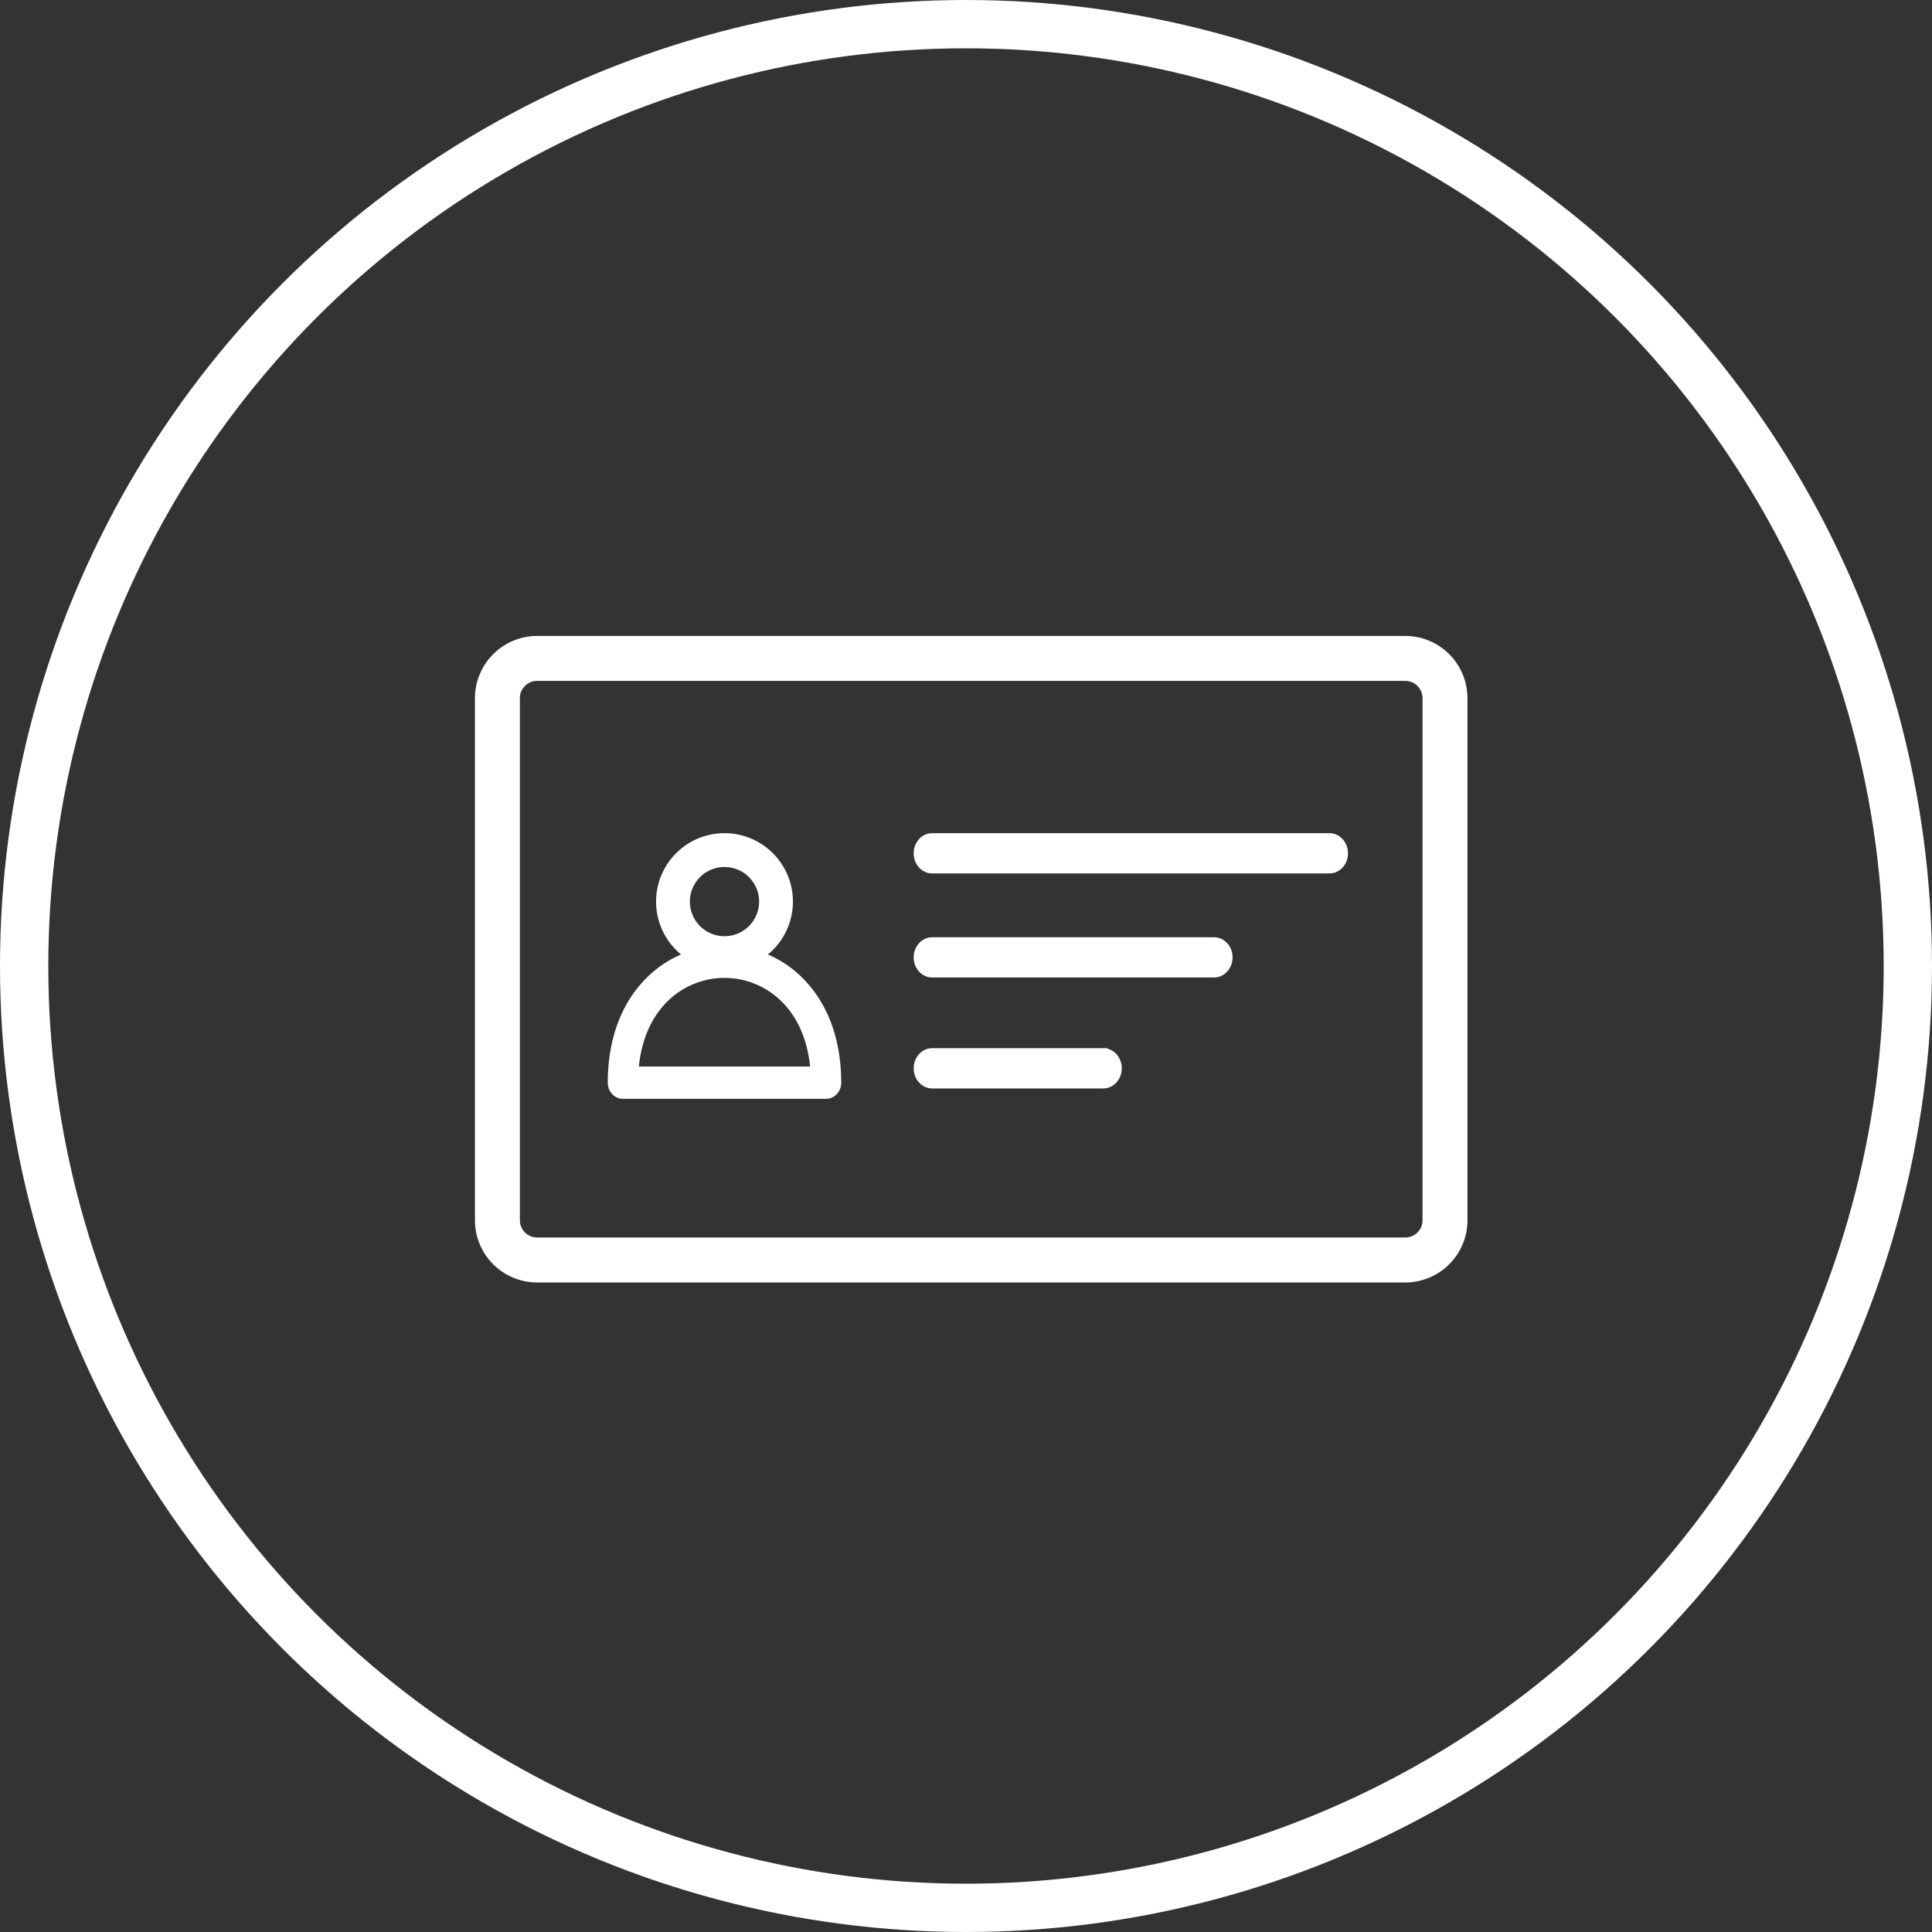 <svg xmlns="http://www.w3.org/2000/svg" width="120" height="120" viewBox="0 0 120 120">
    <rect x="0" y="0" width="120" height="120" fill="#333333" stroke="none"/>
    <g fill="none" fill-rule="evenodd" stroke="#FFF">
        <circle cx="60" cy="60" r="58.5" stroke-width="3"/>
        <g fill="#FFF" fill-rule="nonzero">
            <path d="M87.285 40H33.366A3.368 3.368 0 0 0 30 43.362v32.437a3.365 3.365 0 0 0 3.366 3.357h53.92a3.363 3.363 0 0 0 3.36-3.357V43.362A3.365 3.365 0 0 0 87.287 40zm1.57 35.8c0 .862-.704 1.564-1.57 1.564H33.366a1.571 1.571 0 0 1-1.574-1.565V43.362c0-.866.706-1.57 1.574-1.57h53.92c.865 0 1.569.704 1.569 1.57v32.437z"/>
            <g stroke-width=".5">
                <path d="M49.818 61.074a6.58 6.58 0 0 0-4.13-2.055c-.308-.032-1.217-.017-1.377 0a6.58 6.58 0 0 0-4.13 2.055C38.753 62.584 38 64.72 38 67.248c0 .415.31.752.691.752H51.31c.381 0 .691-.337.691-.752 0-.02 0-.04-.002-.06-.012-2.502-.765-4.615-2.18-6.114zm-10.409 5.422c.297-4.122 3.036-6.008 5.59-6.008 2.555 0 5.293 1.886 5.59 6.008h-11.18z"/>
                <path d="M45 60a4 4 0 1 0 0-8 4 4 0 0 0 0 8zm0-1.6a2.4 2.4 0 1 1 0-4.8 2.4 2.4 0 0 1 0 4.8z"/>
                <g>
                    <path d="M82.579 52H57.896c-.495 0-.896.448-.896 1s.401 1 .896 1h24.683c.495 0 .896-.448.896-1s-.401-1-.896-1zM75.412 58.464H57.896c-.495 0-.896.448-.896 1s.401 1 .896 1h17.516c.494 0 .896-.448.896-1s-.402-1-.896-1zM68.53 65.355H57.896c-.495 0-.896.448-.896 1s.401 1 .896 1H68.53c.494 0 .896-.448.896-1s-.402-1-.896-1z"/>
                </g>
            </g>
        </g>
    </g>
</svg>
